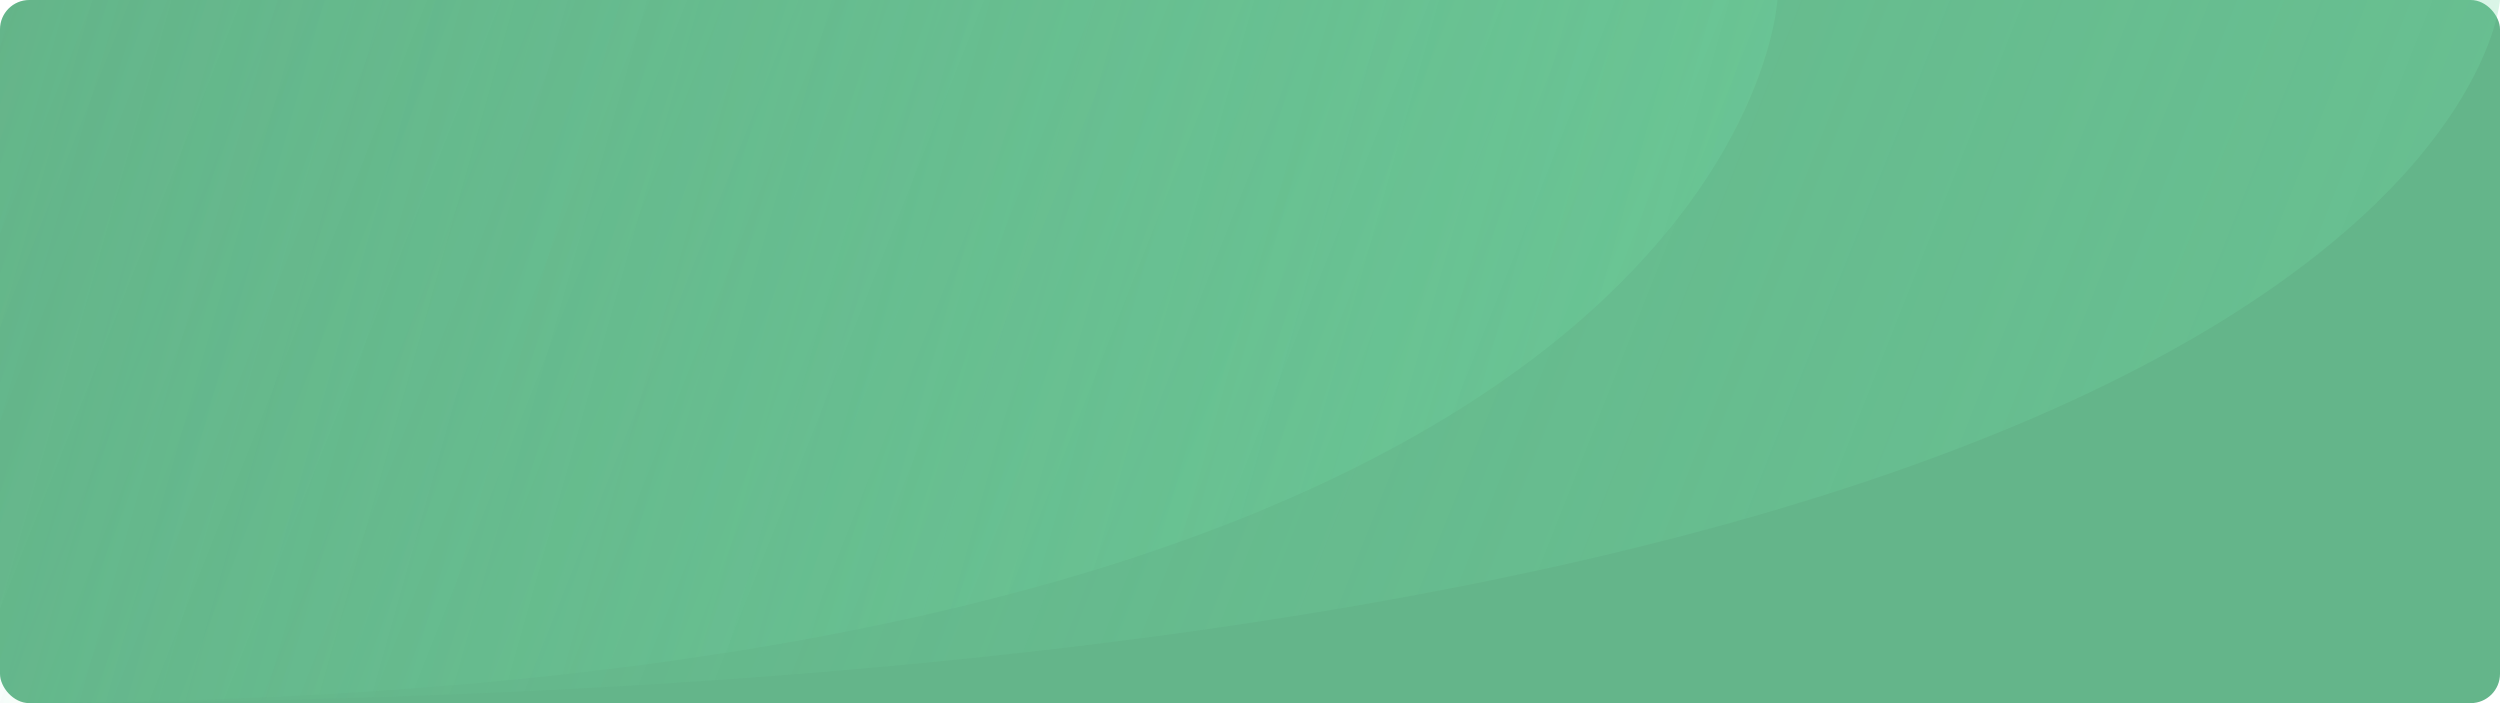 <svg width="256" height="72" viewBox="0 0 256 72" fill="none" xmlns="http://www.w3.org/2000/svg">
<rect width="256" height="72" rx="3" fill="#64B58A"/>
<path opacity="0.4" d="M0 0H182C182 0 178.5 72 0 72V0Z" fill="url(#paint0_linear_2333_27185)"/>
<path opacity="0.4" d="M0 0H256C256 0 251.077 72 0 72V0Z" fill="url(#paint1_linear_2333_27185)"/>
<defs>
<linearGradient id="paint0_linear_2333_27185" x1="255.5" y1="72" x2="4.94696e-07" y2="-1.75548e-06" gradientUnits="userSpaceOnUse">
<stop stop-color="#72DAA3"/>
<stop offset="1" stop-color="#72DAA3" stop-opacity="0"/>
</linearGradient>
<linearGradient id="paint1_linear_2333_27185" x1="359.385" y1="72" x2="24.134" y2="-60.886" gradientUnits="userSpaceOnUse">
<stop stop-color="#72DAA3"/>
<stop offset="1" stop-color="#72DAA3" stop-opacity="0"/>
</linearGradient>
</defs>
</svg>
